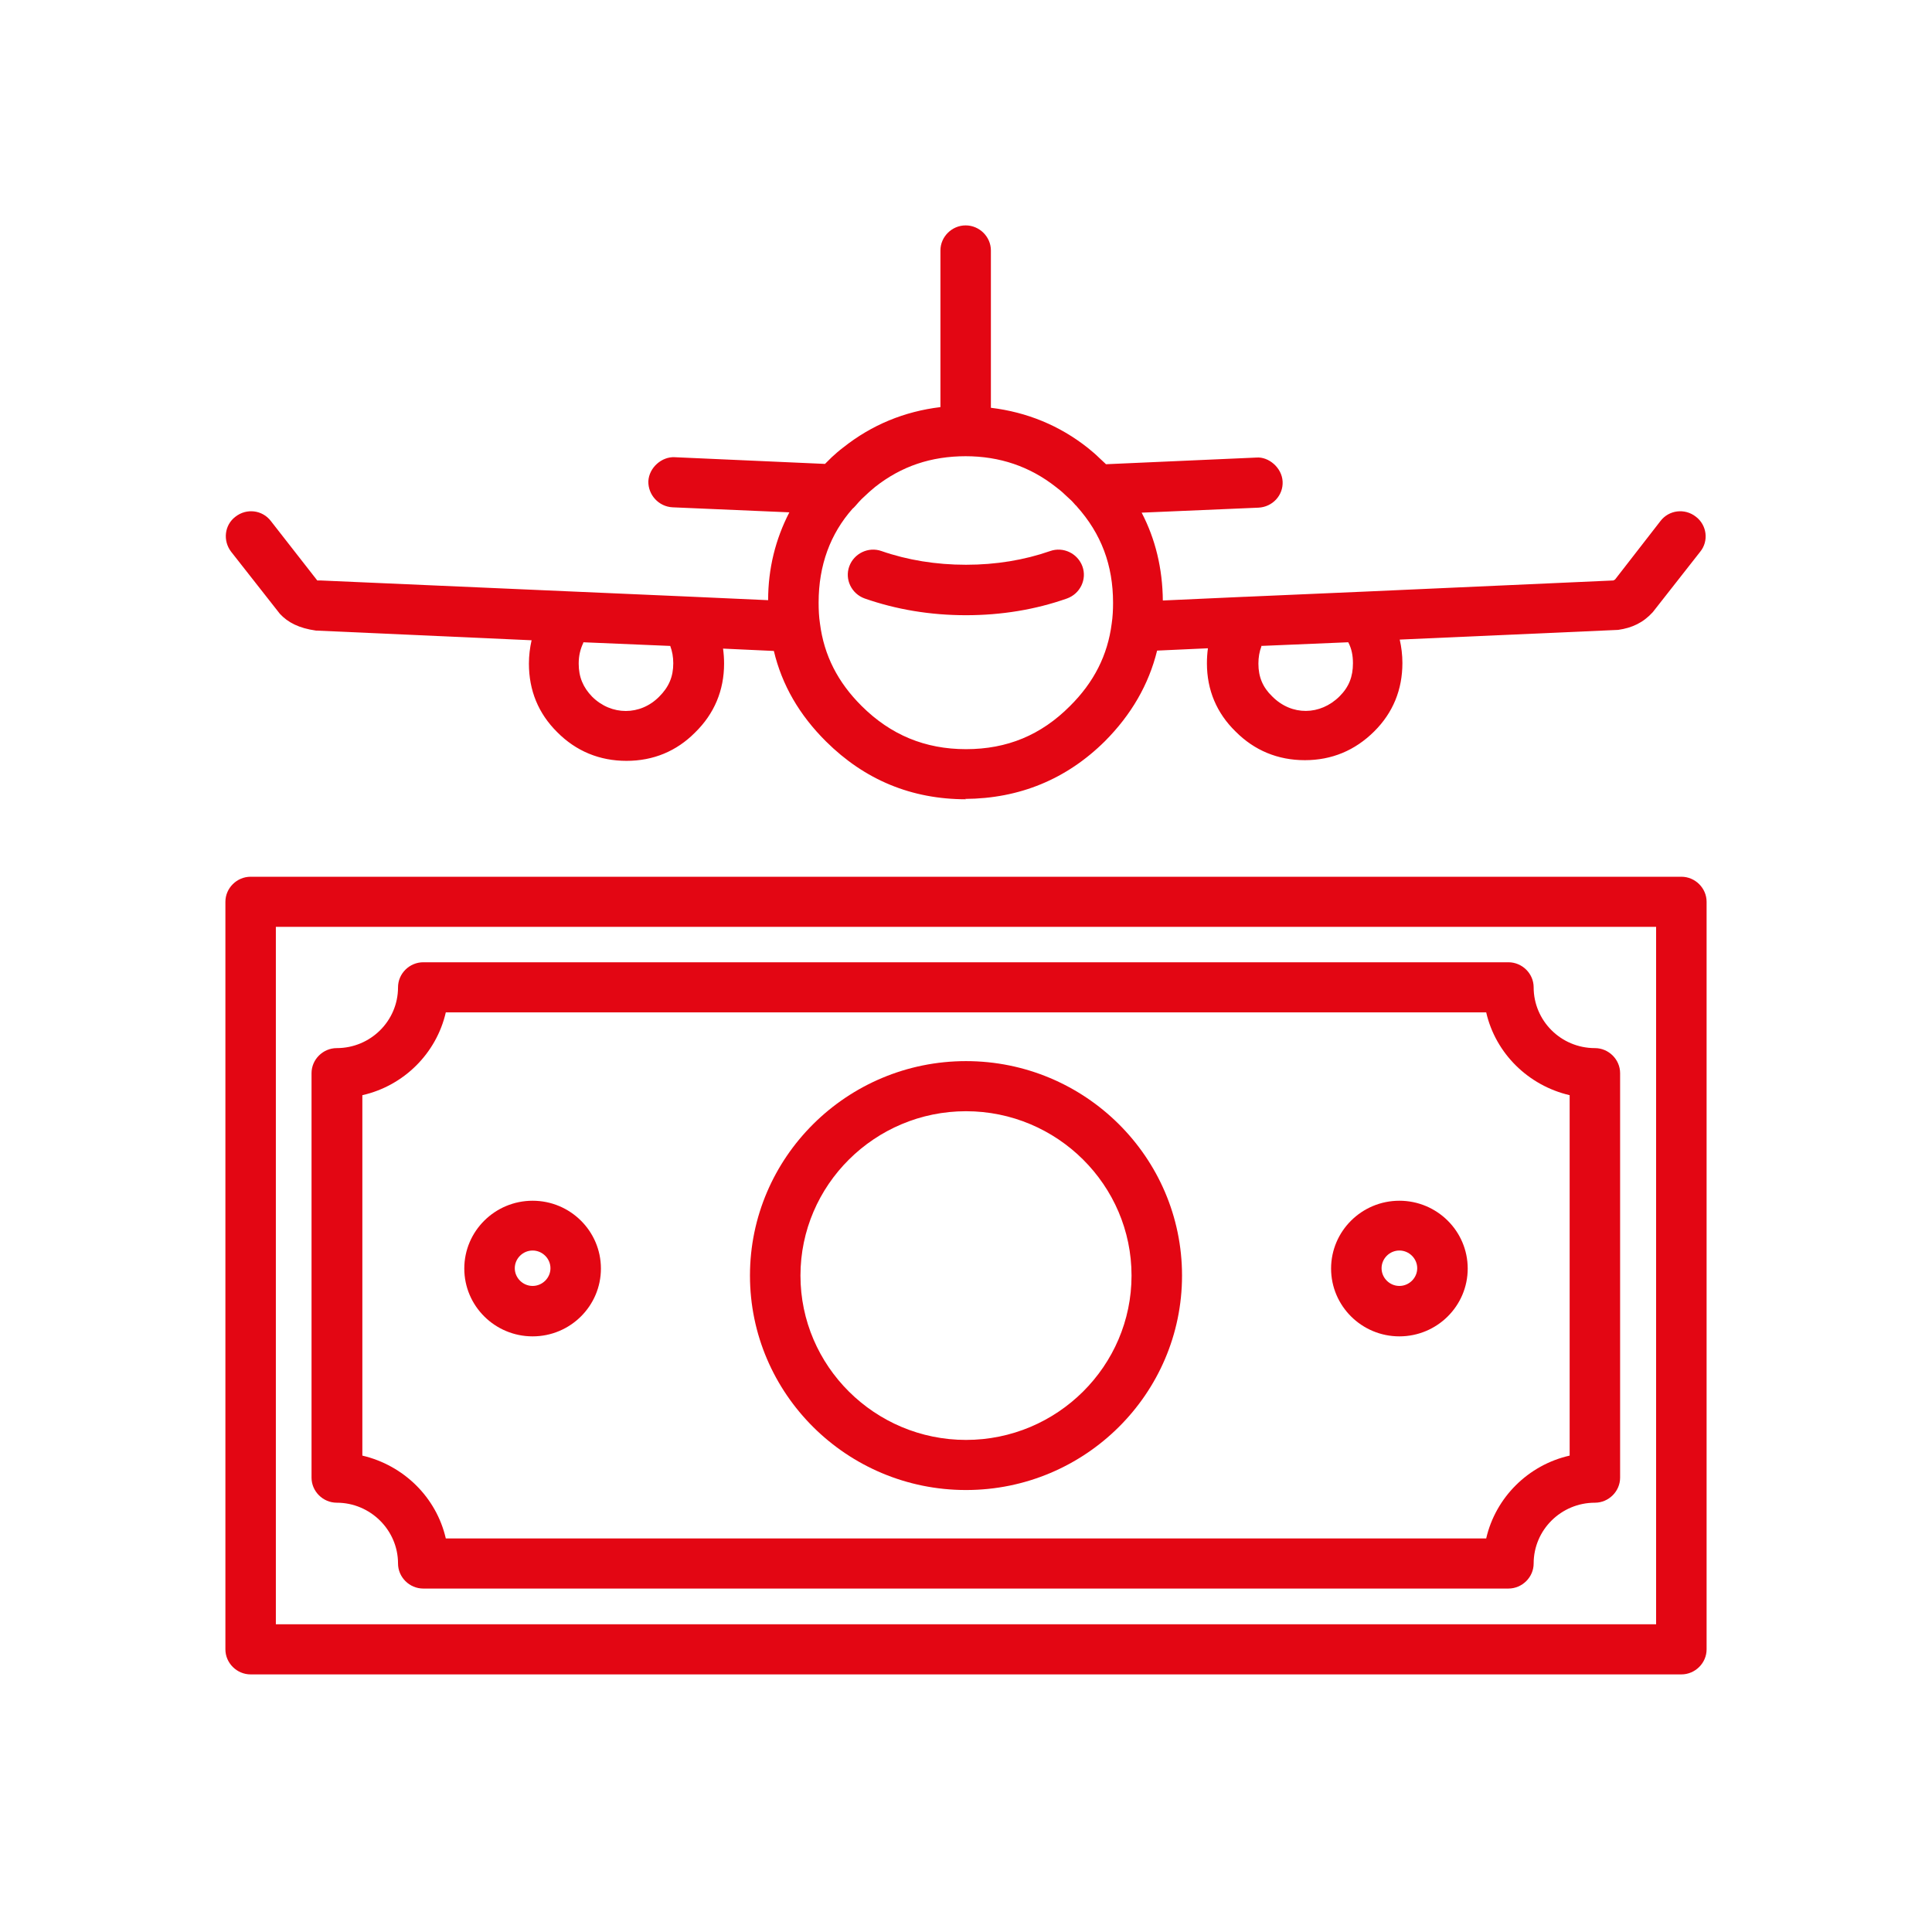 <svg xmlns="http://www.w3.org/2000/svg" width="60" height="60" viewBox="0 0 60 60" fill="none"><g clip-path="url(#clip0_356_291)"><path d="M52.216 52H7.784C7.355 52 7 51.647 7 51.222V28.006C7 27.581 7.355 27.228 7.784 27.228H52.216C52.645 27.228 53 27.581 53 28.006V51.222C53 51.647 52.645 52 52.216 52ZM8.567 50.444H51.432V28.784H8.567V50.444Z" fill="#E30613"></path><path d="M16.541 41.502C15.37 41.502 14.419 40.558 14.419 39.396C14.419 38.234 15.37 37.29 16.541 37.29C17.711 37.29 18.662 38.234 18.662 39.396C18.662 40.558 17.711 41.502 16.541 41.502ZM16.541 38.836C16.238 38.836 15.987 39.085 15.987 39.386C15.987 39.687 16.238 39.936 16.541 39.936C16.844 39.936 17.095 39.687 17.095 39.386C17.095 39.085 16.844 38.836 16.541 38.836Z" fill="#E30613"></path><path d="M43.459 41.502C42.289 41.502 41.338 40.558 41.338 39.396C41.338 38.234 42.289 37.29 43.459 37.29C44.63 37.29 45.581 38.234 45.581 39.396C45.581 40.558 44.63 41.502 43.459 41.502ZM43.459 38.836C43.156 38.836 42.906 39.085 42.906 39.386C42.906 39.687 43.156 39.936 43.459 39.936C43.762 39.936 44.013 39.687 44.013 39.386C44.013 39.085 43.762 38.836 43.459 38.836Z" fill="#E30613"></path><path d="M46.855 49.334H13.145C12.716 49.334 12.361 48.981 12.361 48.556C12.361 47.519 11.504 46.668 10.459 46.668C10.03 46.668 9.675 46.315 9.675 45.89V33.328C9.675 32.903 10.03 32.55 10.459 32.55C11.504 32.55 12.361 31.709 12.361 30.662C12.361 30.236 12.716 29.884 13.145 29.884H46.845C47.273 29.884 47.629 30.236 47.629 30.662C47.629 31.699 48.475 32.55 49.531 32.55C49.959 32.55 50.314 32.903 50.314 33.328V45.89C50.314 46.315 49.959 46.668 49.531 46.668C48.486 46.668 47.629 47.508 47.629 48.556C47.629 48.981 47.273 49.334 46.845 49.334H46.855ZM13.845 47.778H46.155C46.448 46.502 47.462 45.496 48.747 45.205V34.012C47.462 33.712 46.448 32.716 46.155 31.44H13.845C13.552 32.716 12.538 33.722 11.253 34.012V45.205C12.538 45.506 13.552 46.502 13.845 47.778Z" fill="#E30613"></path><path d="M30 46.274C26.301 46.274 23.291 43.286 23.291 39.614C23.291 35.942 26.301 32.954 30 32.954C33.699 32.954 36.709 35.942 36.709 39.614C36.709 43.286 33.699 46.274 30 46.274ZM30 34.51C27.168 34.51 24.859 36.803 24.859 39.614C24.859 42.425 27.168 44.718 30 44.718C32.832 44.718 35.141 42.425 35.141 39.614C35.141 36.803 32.832 34.51 30 34.51Z" fill="#E30613"></path><path d="M30 24.822C28.307 24.822 26.855 24.22 25.653 23.027C24.827 22.207 24.284 21.274 24.033 20.216L22.455 20.143C22.476 20.299 22.487 20.444 22.487 20.61C22.487 21.44 22.183 22.166 21.588 22.747C21.013 23.328 20.292 23.629 19.456 23.629C18.62 23.629 17.889 23.328 17.303 22.736C16.718 22.156 16.426 21.44 16.426 20.61C16.426 20.361 16.457 20.112 16.509 19.884L9.811 19.583C9.289 19.51 8.944 19.334 8.693 19.064L7.178 17.135C6.916 16.793 6.969 16.305 7.313 16.046C7.658 15.776 8.149 15.838 8.411 16.18L9.853 18.027C9.853 18.027 9.884 18.027 9.957 18.027L17.753 18.369L21.327 18.525L23.855 18.639C23.855 17.654 24.085 16.741 24.514 15.911L20.888 15.755C20.459 15.734 20.125 15.371 20.135 14.946C20.156 14.521 20.553 14.178 20.951 14.199L25.622 14.407C25.622 14.407 25.632 14.396 25.642 14.386L25.831 14.199C25.945 14.095 26.06 13.992 26.186 13.898C27.074 13.193 28.088 12.778 29.206 12.643V7.778C29.206 7.353 29.561 7 29.989 7C30.418 7 30.773 7.353 30.773 7.778V12.664C31.891 12.799 32.905 13.214 33.783 13.909C33.908 14.012 34.023 14.106 34.138 14.22L34.326 14.396C34.326 14.396 34.337 14.407 34.347 14.417L39.018 14.21C39.394 14.178 39.812 14.521 39.833 14.956C39.854 15.382 39.52 15.745 39.081 15.766L35.455 15.921C35.883 16.741 36.103 17.654 36.113 18.649L38.632 18.535C38.632 18.535 38.642 18.535 38.652 18.535L42.216 18.38C42.216 18.38 42.216 18.38 42.226 18.38L50.105 18.027L50.158 17.996L51.568 16.18C51.83 15.838 52.321 15.776 52.666 16.046C53.01 16.305 53.073 16.803 52.801 17.135L51.328 19.012C51.035 19.334 50.691 19.5 50.252 19.562L43.47 19.863C43.522 20.091 43.553 20.34 43.553 20.589C43.553 21.419 43.261 22.135 42.676 22.716C42.08 23.307 41.359 23.608 40.523 23.608C39.687 23.608 38.956 23.307 38.37 22.716C37.785 22.145 37.482 21.43 37.482 20.6C37.482 20.444 37.492 20.288 37.513 20.133L35.935 20.205C35.674 21.264 35.131 22.197 34.316 23.017C33.124 24.199 31.662 24.801 29.969 24.811L30 24.822ZM30 14.168C28.913 14.168 27.994 14.479 27.178 15.122C27.095 15.195 27.001 15.268 26.917 15.351L26.761 15.496C26.698 15.558 26.635 15.631 26.573 15.703C26.541 15.734 26.52 15.766 26.478 15.797C25.789 16.575 25.423 17.55 25.423 18.712C25.423 18.94 25.433 19.158 25.465 19.365C25.59 20.351 26.019 21.191 26.761 21.927C27.659 22.82 28.725 23.266 30 23.266C31.275 23.266 32.33 22.83 33.229 21.927C33.971 21.191 34.399 20.351 34.525 19.365C34.556 19.158 34.567 18.94 34.567 18.722C34.567 17.55 34.201 16.575 33.438 15.724C33.438 15.714 33.417 15.703 33.407 15.693C33.334 15.61 33.281 15.548 33.218 15.496L33.062 15.351C32.978 15.268 32.884 15.195 32.79 15.122C31.985 14.49 31.055 14.168 29.979 14.168H30ZM39.175 20.07C39.112 20.236 39.081 20.413 39.081 20.61C39.081 21.025 39.217 21.346 39.509 21.627C40.115 22.239 41.004 22.218 41.599 21.627C41.892 21.336 42.017 21.015 42.017 20.6C42.017 20.351 41.975 20.143 41.871 19.946L39.164 20.06L39.175 20.07ZM18.119 19.956C18.024 20.154 17.972 20.361 17.972 20.61C17.972 21.025 18.108 21.346 18.39 21.637C18.986 22.228 19.885 22.228 20.47 21.637C20.773 21.336 20.909 21.015 20.909 20.6C20.909 20.402 20.877 20.226 20.815 20.06L18.108 19.946L18.119 19.956ZM30 19.106C28.892 19.106 27.837 18.93 26.855 18.587C26.447 18.442 26.228 17.996 26.374 17.591C26.52 17.187 26.97 16.969 27.377 17.114C28.182 17.394 29.07 17.539 30 17.539C30.93 17.539 31.808 17.394 32.612 17.114C33.02 16.969 33.469 17.187 33.616 17.591C33.762 17.996 33.542 18.442 33.135 18.587C32.163 18.93 31.108 19.106 30 19.106Z" fill="#E30613"></path></g><defs><clipPath id="clip0_356_291"><rect width="46" height="45" fill="white" transform="translate(7 7)"></rect></clipPath></defs></svg>